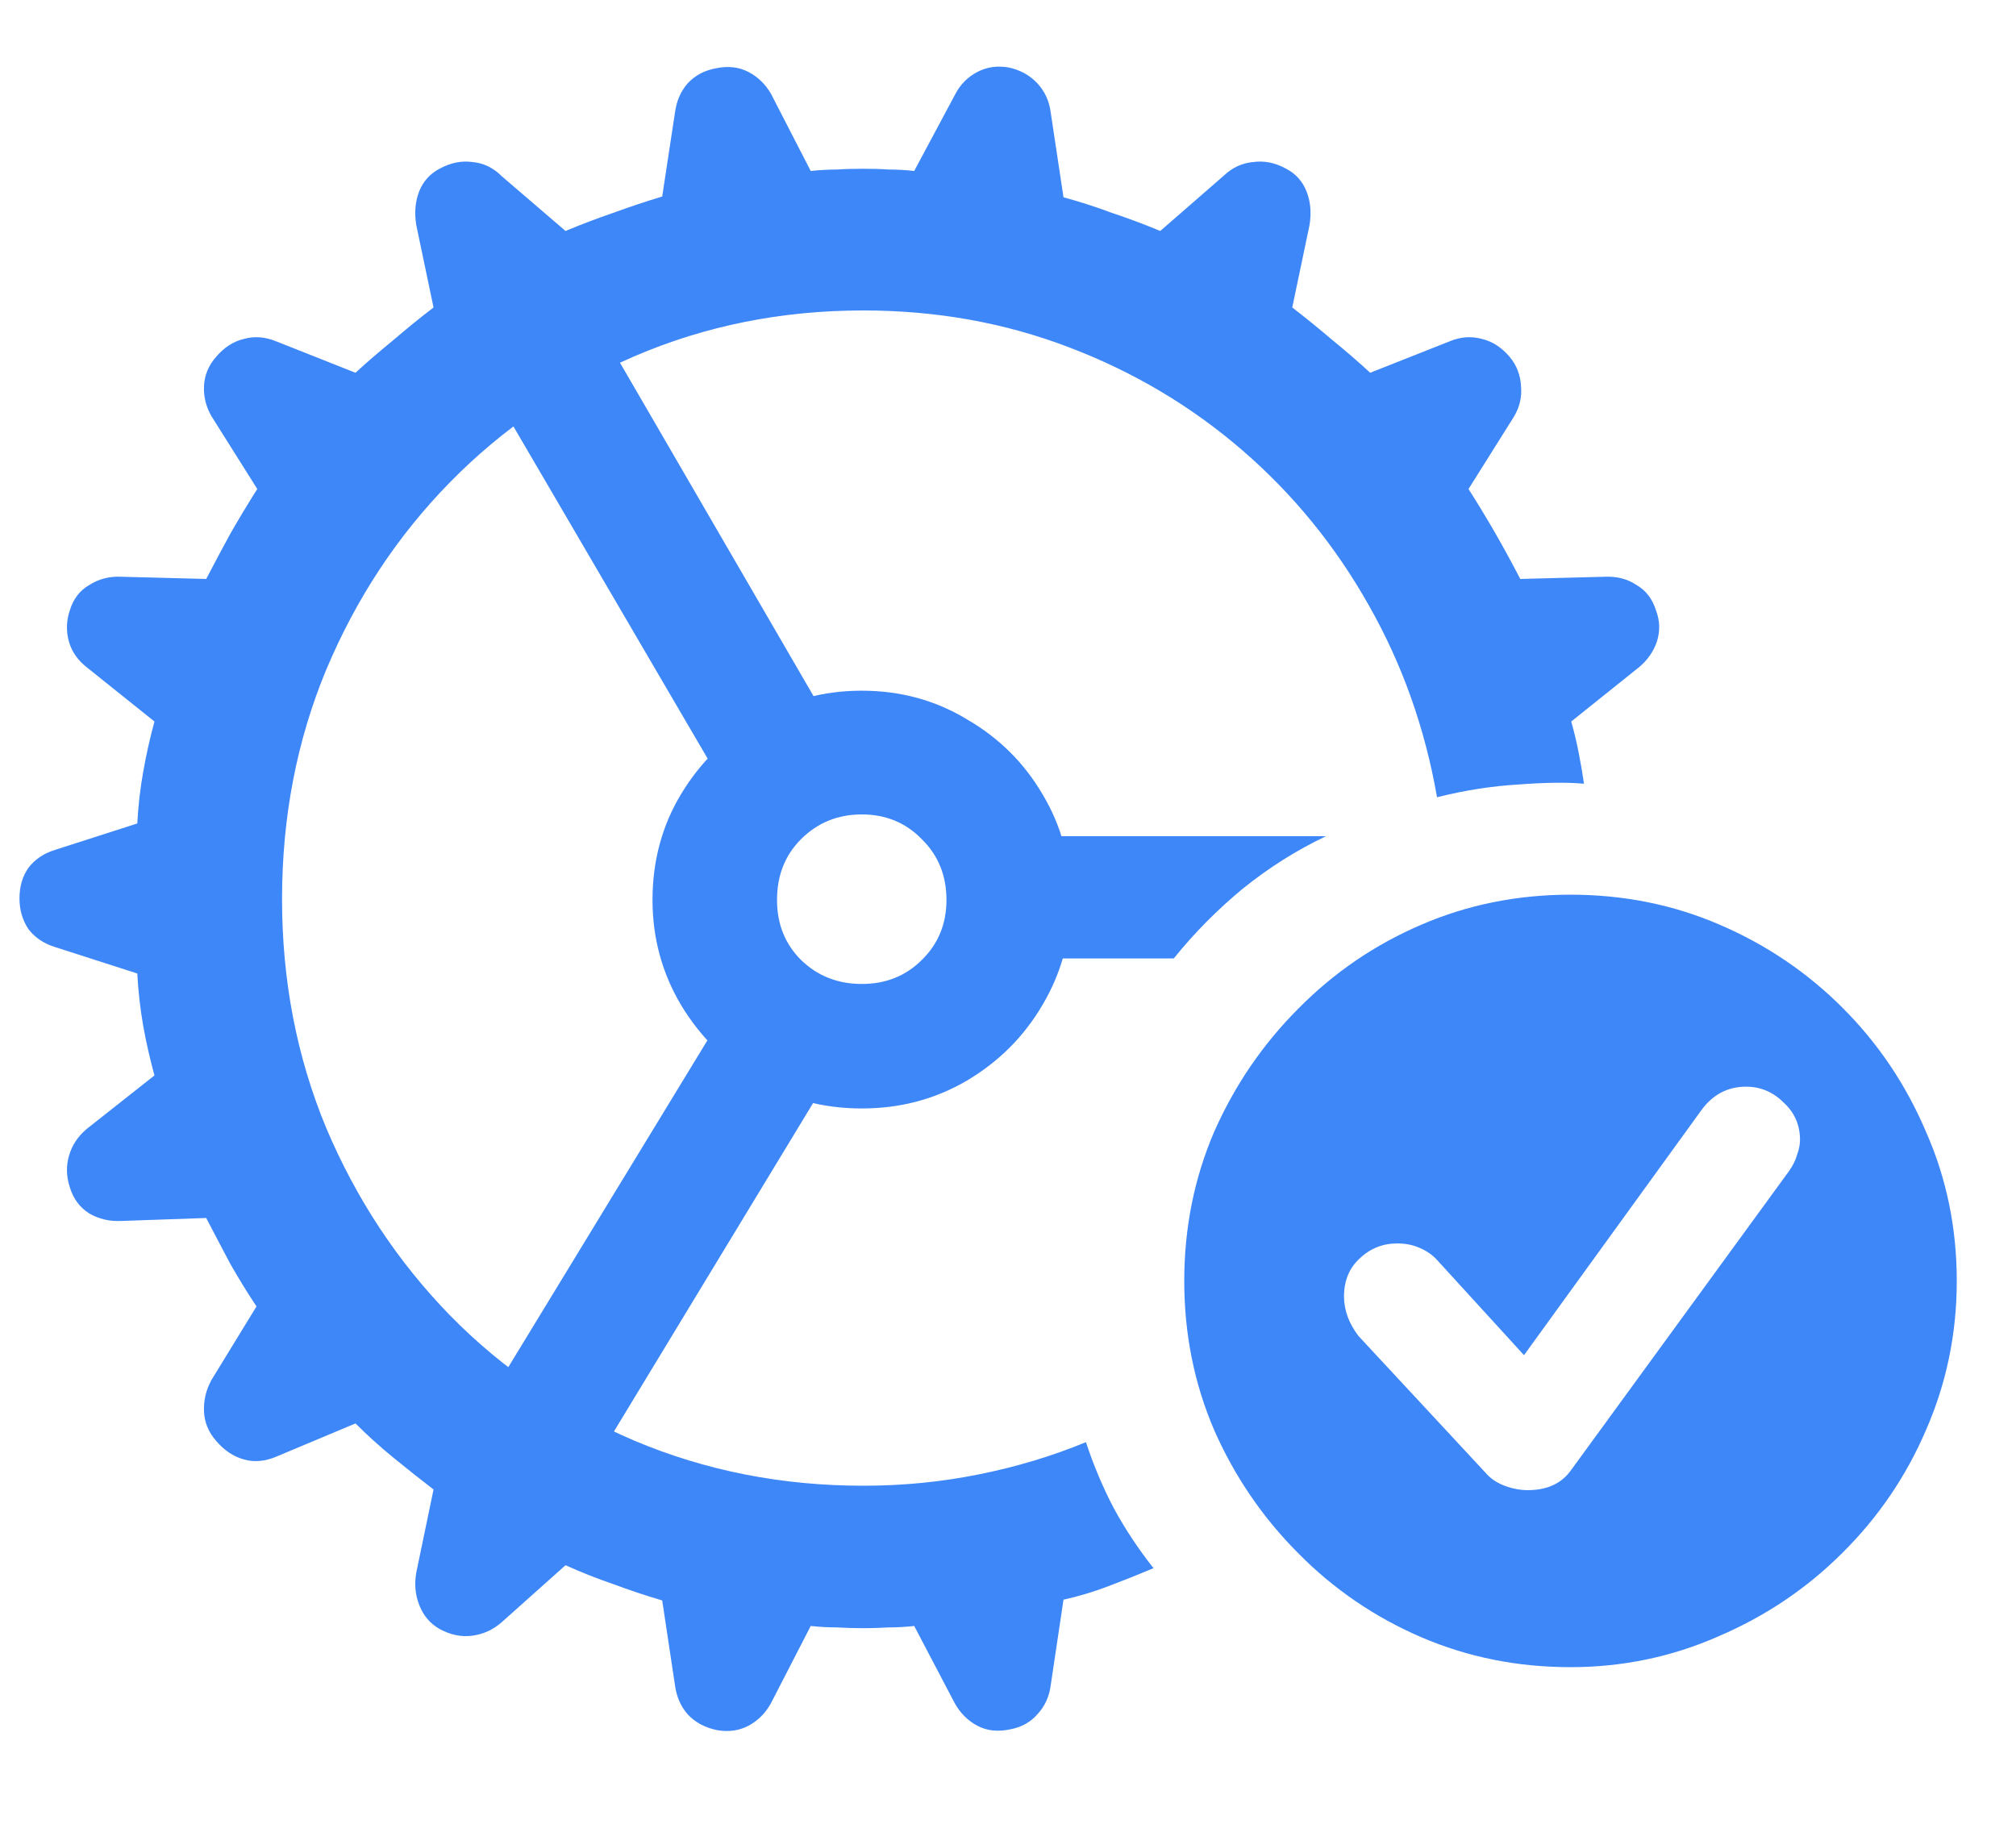           <svg width="21" height="19" viewBox="0 0 21 19" fill="none" xmlns="http://www.w3.org/2000/svg">
            <path d="M8.992 16.961C8.898 16.961 8.807 16.958 8.719 16.953C8.63 16.953 8.539 16.948 8.445 16.938L8.031 17.742C7.974 17.846 7.896 17.924 7.797 17.977C7.698 18.029 7.589 18.044 7.469 18.023C7.344 17.997 7.242 17.943 7.164 17.859C7.091 17.776 7.047 17.674 7.031 17.555L6.898 16.672C6.721 16.62 6.549 16.562 6.383 16.5C6.216 16.443 6.052 16.378 5.891 16.305L5.227 16.898C5.138 16.977 5.036 17.023 4.922 17.039C4.807 17.055 4.693 17.031 4.578 16.969C4.479 16.912 4.409 16.828 4.367 16.719C4.326 16.615 4.315 16.503 4.336 16.383L4.516 15.516C4.38 15.412 4.242 15.302 4.102 15.188C3.961 15.073 3.828 14.953 3.703 14.828L2.883 15.172C2.763 15.224 2.648 15.234 2.539 15.203C2.43 15.172 2.333 15.107 2.25 15.008C2.172 14.919 2.13 14.818 2.125 14.703C2.12 14.588 2.146 14.479 2.203 14.375L2.672 13.609C2.578 13.469 2.487 13.32 2.398 13.164C2.315 13.008 2.232 12.849 2.148 12.688L1.258 12.719C1.138 12.724 1.029 12.698 0.93 12.641C0.831 12.578 0.763 12.487 0.727 12.367C0.69 12.253 0.688 12.143 0.719 12.039C0.75 11.93 0.812 11.836 0.906 11.758L1.609 11.203C1.562 11.031 1.523 10.859 1.492 10.688C1.461 10.51 1.44 10.328 1.43 10.141L0.578 9.867C0.458 9.831 0.365 9.768 0.297 9.68C0.234 9.586 0.203 9.479 0.203 9.359C0.203 9.234 0.234 9.128 0.297 9.039C0.365 8.951 0.458 8.888 0.578 8.852L1.43 8.578C1.44 8.391 1.461 8.211 1.492 8.039C1.523 7.862 1.562 7.688 1.609 7.516L0.906 6.953C0.812 6.88 0.75 6.792 0.719 6.688C0.688 6.578 0.69 6.469 0.727 6.359C0.763 6.24 0.831 6.151 0.93 6.094C1.029 6.031 1.138 6.003 1.258 6.008L2.148 6.031C2.232 5.87 2.315 5.714 2.398 5.562C2.487 5.406 2.581 5.25 2.68 5.094L2.203 4.336C2.146 4.237 2.12 4.133 2.125 4.023C2.13 3.909 2.172 3.807 2.25 3.719C2.333 3.62 2.43 3.557 2.539 3.531C2.648 3.5 2.76 3.508 2.875 3.555L3.703 3.883C3.828 3.768 3.961 3.654 4.102 3.539C4.242 3.419 4.38 3.307 4.516 3.203L4.336 2.344C4.315 2.214 4.326 2.096 4.367 1.992C4.409 1.888 4.479 1.81 4.578 1.758C4.693 1.695 4.807 1.672 4.922 1.688C5.036 1.698 5.138 1.747 5.227 1.836L5.891 2.406C6.052 2.339 6.216 2.276 6.383 2.219C6.555 2.156 6.727 2.099 6.898 2.047L7.031 1.172C7.047 1.052 7.091 0.951 7.164 0.867C7.242 0.784 7.341 0.732 7.461 0.711C7.586 0.685 7.698 0.698 7.797 0.75C7.896 0.802 7.974 0.878 8.031 0.977L8.445 1.781C8.539 1.771 8.63 1.766 8.719 1.766C8.807 1.76 8.898 1.758 8.992 1.758C9.081 1.758 9.169 1.76 9.258 1.766C9.346 1.766 9.435 1.771 9.523 1.781L9.953 0.977C10.005 0.878 10.081 0.802 10.18 0.75C10.279 0.698 10.388 0.682 10.508 0.703C10.628 0.729 10.727 0.784 10.805 0.867C10.883 0.951 10.93 1.052 10.945 1.172L11.078 2.055C11.25 2.102 11.419 2.156 11.586 2.219C11.758 2.276 11.925 2.339 12.086 2.406L12.75 1.828C12.838 1.745 12.94 1.698 13.055 1.688C13.169 1.672 13.284 1.695 13.398 1.758C13.497 1.81 13.568 1.888 13.609 1.992C13.651 2.096 13.662 2.214 13.641 2.344L13.461 3.203C13.596 3.307 13.734 3.419 13.875 3.539C14.016 3.654 14.148 3.768 14.273 3.883L15.102 3.555C15.216 3.508 15.328 3.5 15.438 3.531C15.547 3.557 15.643 3.62 15.727 3.719C15.8 3.807 15.838 3.909 15.844 4.023C15.854 4.133 15.831 4.237 15.773 4.336L15.297 5.094C15.49 5.396 15.669 5.708 15.836 6.031L16.719 6.008C16.844 6.003 16.953 6.031 17.047 6.094C17.146 6.151 17.213 6.24 17.25 6.359C17.292 6.469 17.294 6.578 17.258 6.688C17.221 6.792 17.159 6.88 17.07 6.953L16.367 7.516C16.398 7.625 16.424 7.734 16.445 7.844C16.466 7.948 16.484 8.055 16.5 8.164C16.323 8.148 16.096 8.151 15.82 8.172C15.544 8.188 15.26 8.232 14.969 8.305C14.844 7.586 14.607 6.919 14.258 6.305C13.909 5.685 13.469 5.146 12.938 4.688C12.406 4.229 11.805 3.872 11.133 3.617C10.466 3.362 9.753 3.234 8.992 3.234C8.143 3.234 7.349 3.393 6.609 3.711C5.875 4.029 5.234 4.466 4.688 5.023C4.141 5.581 3.711 6.232 3.398 6.977C3.091 7.716 2.938 8.513 2.938 9.367C2.938 10.216 3.091 11.01 3.398 11.75C3.711 12.49 4.141 13.141 4.688 13.703C5.234 14.26 5.875 14.695 6.609 15.008C7.349 15.32 8.143 15.477 8.992 15.477C9.404 15.477 9.805 15.438 10.195 15.359C10.586 15.281 10.958 15.169 11.312 15.023C11.391 15.263 11.487 15.492 11.602 15.711C11.721 15.93 11.859 16.138 12.016 16.336C11.854 16.404 11.698 16.466 11.547 16.523C11.396 16.581 11.24 16.628 11.078 16.664L10.945 17.555C10.93 17.674 10.883 17.776 10.805 17.859C10.732 17.943 10.635 17.995 10.516 18.016C10.391 18.042 10.279 18.029 10.18 17.977C10.081 17.924 10.003 17.846 9.945 17.742L9.523 16.938C9.435 16.948 9.346 16.953 9.258 16.953C9.169 16.958 9.081 16.961 8.992 16.961ZM7.492 8.109L4.898 3.672L6.047 3.07L8.578 7.43L7.492 8.109ZM8.578 11.312L5.953 15.641L4.828 15.008L7.508 10.609L8.578 11.312ZM10.844 9.984V8.711H13.812C13.505 8.857 13.216 9.039 12.945 9.258C12.68 9.477 12.44 9.719 12.227 9.984H10.844ZM8.977 11.547C8.576 11.547 8.211 11.45 7.883 11.258C7.555 11.06 7.292 10.797 7.094 10.469C6.896 10.135 6.797 9.771 6.797 9.375C6.797 8.969 6.896 8.602 7.094 8.273C7.292 7.945 7.555 7.685 7.883 7.492C8.211 7.294 8.576 7.195 8.977 7.195C9.378 7.195 9.742 7.294 10.07 7.492C10.404 7.685 10.667 7.945 10.859 8.273C11.057 8.602 11.156 8.969 11.156 9.375C11.156 9.771 11.057 10.135 10.859 10.469C10.667 10.797 10.404 11.06 10.07 11.258C9.742 11.45 9.378 11.547 8.977 11.547ZM8.977 10.25C9.227 10.25 9.435 10.167 9.602 10C9.773 9.833 9.859 9.625 9.859 9.375C9.859 9.12 9.773 8.909 9.602 8.742C9.435 8.57 9.227 8.484 8.977 8.484C8.727 8.484 8.516 8.57 8.344 8.742C8.177 8.909 8.094 9.12 8.094 9.375C8.094 9.625 8.177 9.833 8.344 10C8.516 10.167 8.727 10.25 8.977 10.25ZM16.359 17.367C15.807 17.367 15.289 17.263 14.805 17.055C14.32 16.846 13.893 16.555 13.523 16.18C13.154 15.81 12.862 15.383 12.648 14.898C12.44 14.414 12.336 13.896 12.336 13.344C12.336 12.792 12.44 12.273 12.648 11.789C12.862 11.305 13.154 10.878 13.523 10.508C13.893 10.133 14.32 9.841 14.805 9.633C15.289 9.424 15.807 9.32 16.359 9.32C16.912 9.32 17.43 9.424 17.914 9.633C18.398 9.841 18.826 10.13 19.195 10.5C19.565 10.87 19.854 11.3 20.062 11.789C20.276 12.273 20.383 12.792 20.383 13.344C20.383 13.891 20.276 14.409 20.062 14.898C19.854 15.383 19.562 15.81 19.188 16.18C18.818 16.549 18.388 16.838 17.898 17.047C17.414 17.26 16.901 17.367 16.359 17.367ZM15.914 15.523C16.117 15.523 16.268 15.453 16.367 15.312L18.633 12.203C18.674 12.146 18.703 12.088 18.719 12.031C18.74 11.974 18.75 11.922 18.75 11.875C18.75 11.719 18.693 11.588 18.578 11.484C18.469 11.375 18.338 11.32 18.188 11.32C17.995 11.32 17.838 11.404 17.719 11.57L15.875 14.117L14.969 13.125C14.922 13.073 14.862 13.031 14.789 13C14.721 12.969 14.643 12.953 14.555 12.953C14.404 12.953 14.273 13.005 14.164 13.109C14.055 13.208 14 13.341 14 13.508C14 13.575 14.013 13.646 14.039 13.719C14.065 13.787 14.102 13.852 14.148 13.914L15.469 15.336C15.521 15.398 15.588 15.445 15.672 15.477C15.755 15.508 15.836 15.523 15.914 15.523Z" fill="#3E87F8"/>
          </svg>